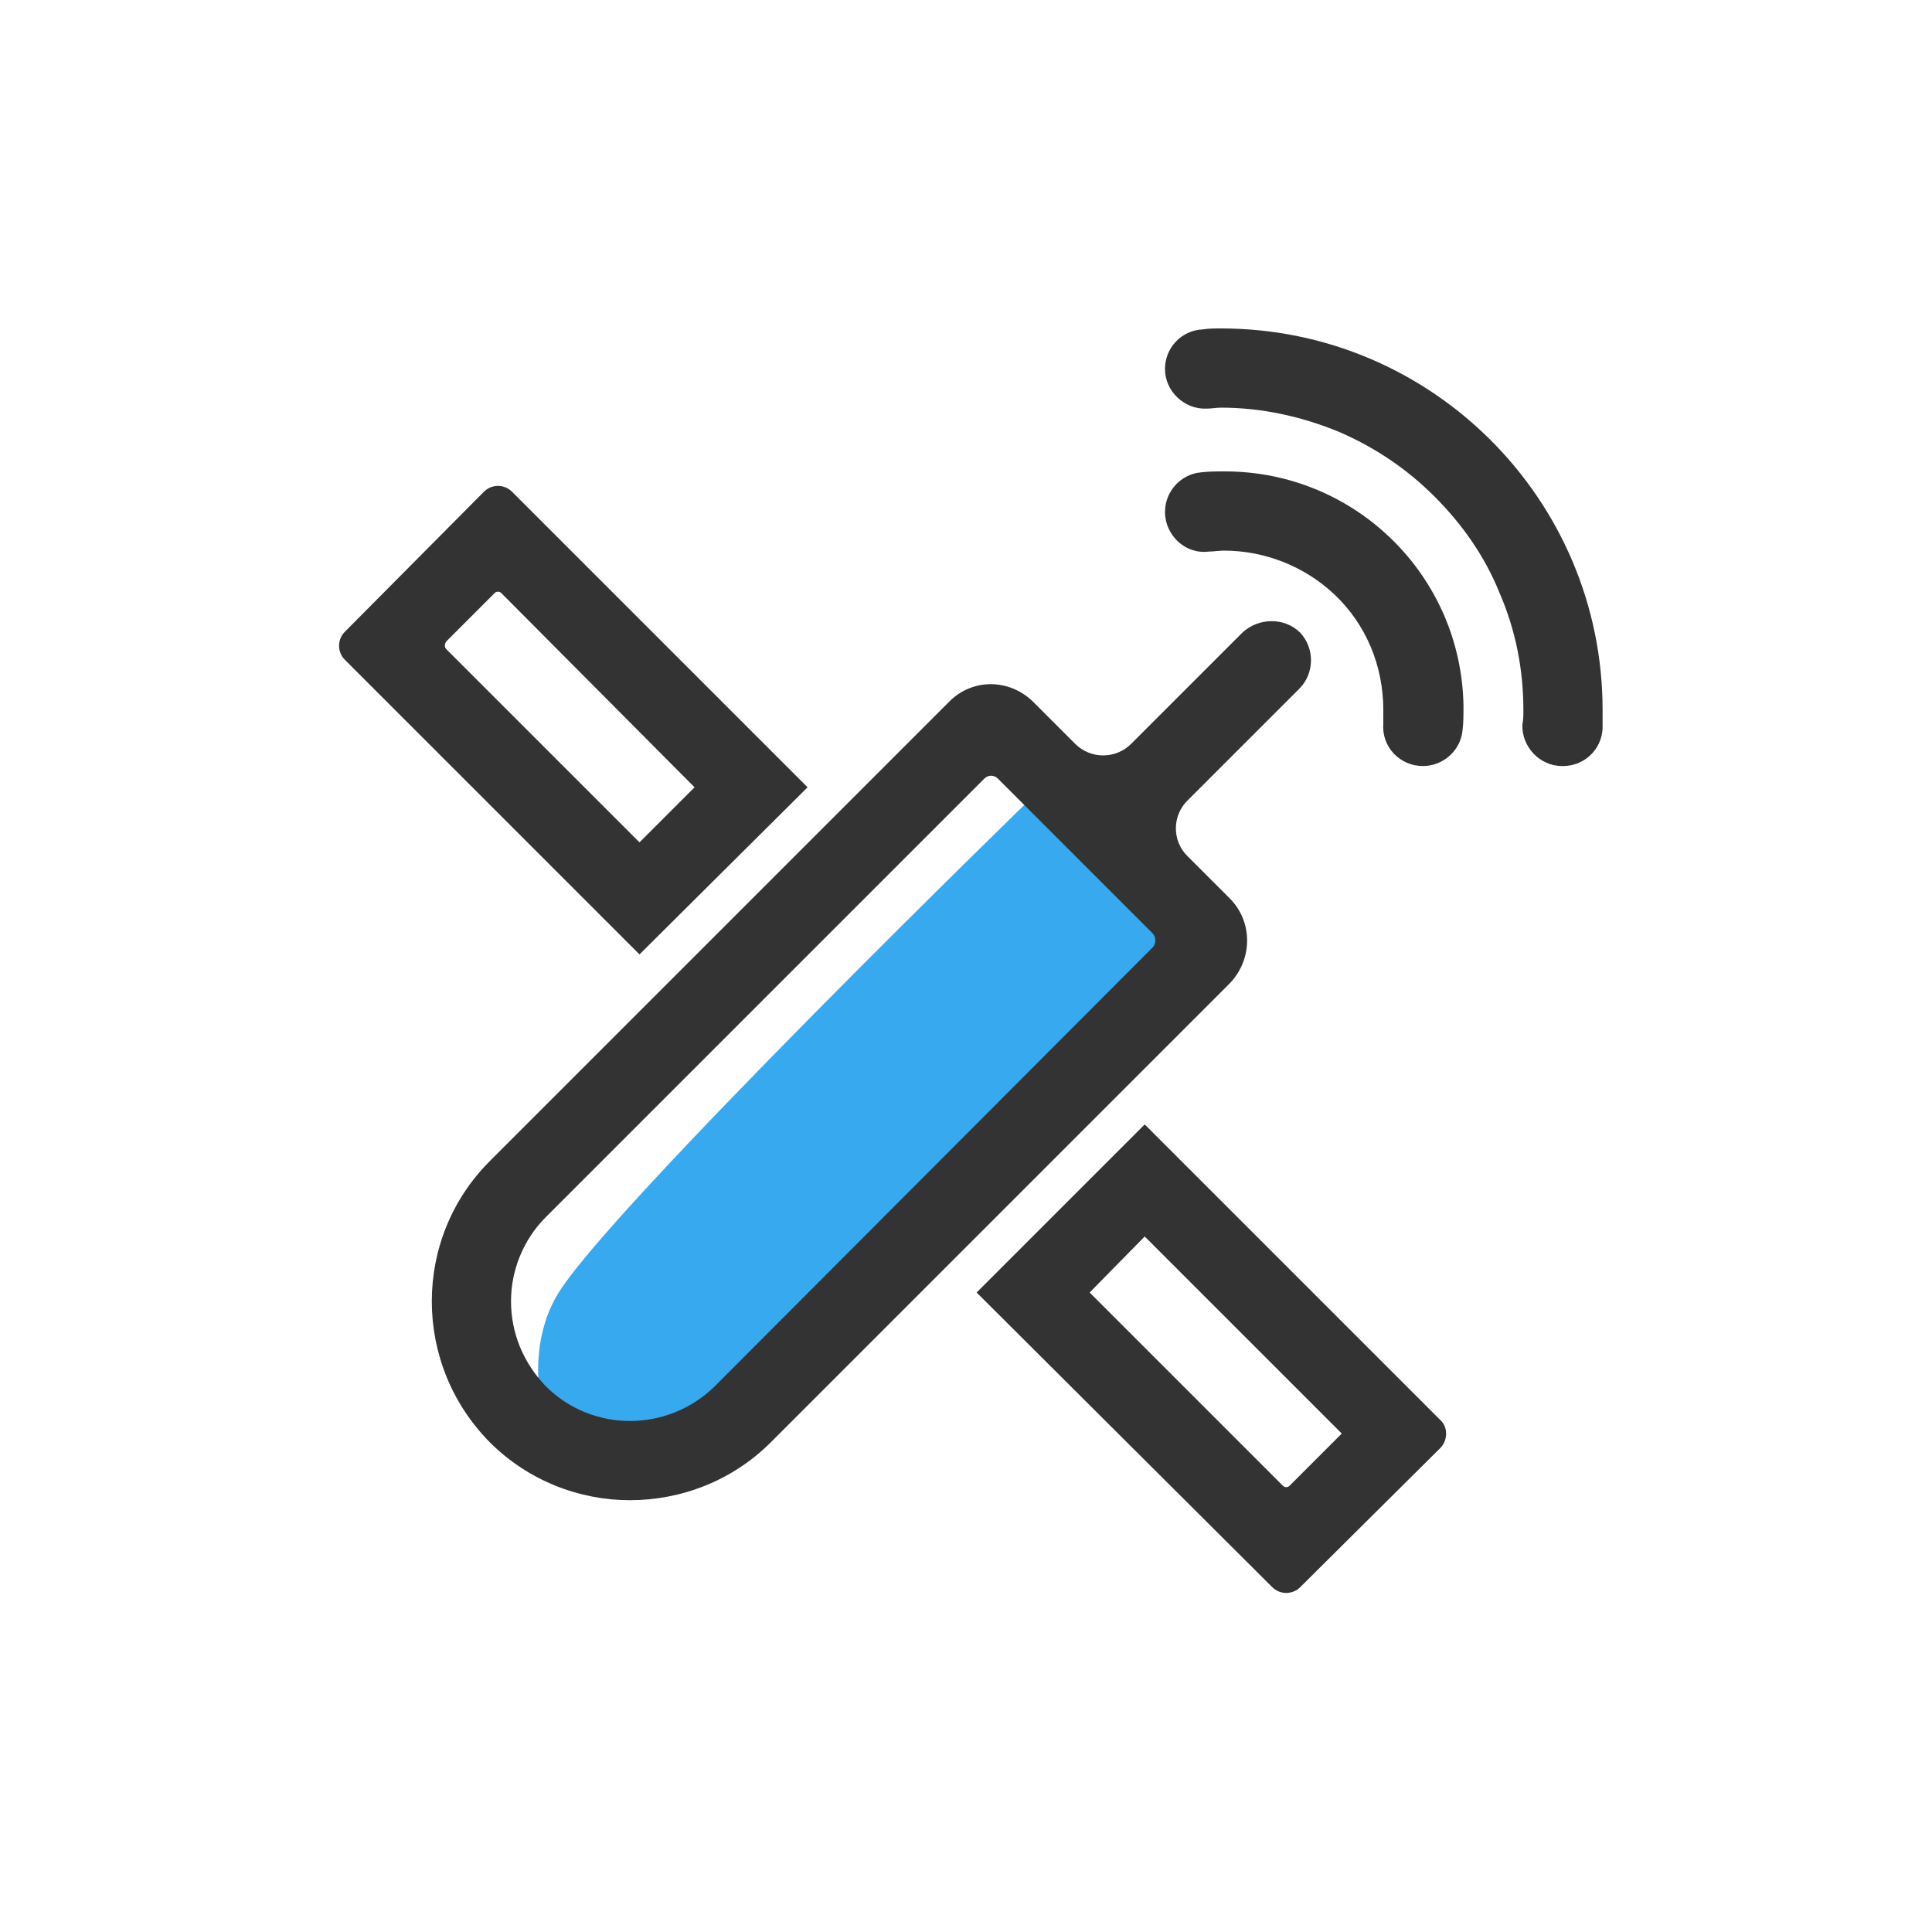<svg width="20" height="20" viewBox="0 0 20 20" fill="none" xmlns="http://www.w3.org/2000/svg" xmlns:xlink="http://www.w3.org/1999/xlink">
	<desc>
			Created with Pixso.
	</desc>
	<defs>
		<clipPath id="clip278_2196">
			<rect id="卫星,航天,天文" width="16" height="16" transform="translate(2 2)" fill="white" fill-opacity="0"/>
		</clipPath>
		<clipPath id="clip278_2197">
			<rect id="画板 120" width="20" height="20" fill="white" fill-opacity="0"/>
		</clipPath>
	</defs>
	<rect id="画板 120" width="20" height="20" fill="#C2C1C1" fill-opacity="0"/>
	<g clip-path="url(#clip278_2197)">
		<g clip-path="url(#clip278_2196)">
			<path id="矢量 1" d="M10.76 8.18C10.76 8.18 6.23 12.58 5.76 13.42C5.28 14.25 5.72 15.81 7 15.32C8.28 14.83 11.25 11.4 12.71 10.05L10.76 8.18Z" fill="#37A9EF" fill-opacity="1" fill-rule="evenodd"/>
			<path id="path" d="M12.68 4.88C12.59 4.88 12.51 4.88 12.43 4.89C12.22 4.91 12.06 5.09 12.06 5.3C12.06 5.54 12.27 5.74 12.51 5.71C12.56 5.71 12.62 5.7 12.67 5.7C13.09 5.7 13.5 5.86 13.81 6.15C14.14 6.46 14.32 6.89 14.32 7.35C14.32 7.4 14.32 7.44 14.32 7.49C14.3 7.73 14.49 7.93 14.73 7.93L14.73 7.93C14.94 7.93 15.12 7.77 15.14 7.56C15.15 7.48 15.15 7.4 15.15 7.31C15.13 5.96 14.03 4.88 12.68 4.88ZM12.64 3.4C12.58 3.4 12.51 3.4 12.45 3.41C12.23 3.42 12.06 3.6 12.06 3.82L12.06 3.82C12.06 4.05 12.26 4.24 12.49 4.23C12.54 4.23 12.59 4.22 12.64 4.22C13.06 4.22 13.47 4.31 13.86 4.47C14.23 4.63 14.56 4.85 14.85 5.14C15.14 5.43 15.37 5.76 15.52 6.13C15.69 6.52 15.77 6.93 15.77 7.35C15.77 7.4 15.77 7.45 15.76 7.5C15.75 7.73 15.94 7.93 16.17 7.93L16.18 7.93C16.4 7.93 16.58 7.76 16.59 7.54C16.59 7.48 16.59 7.41 16.59 7.35C16.59 5.17 14.82 3.4 12.64 3.4ZM7.19 8.15L6.62 8.72L4.62 6.72C4.6 6.7 4.6 6.67 4.62 6.64L5.12 6.14C5.14 6.12 5.17 6.12 5.19 6.14L7.19 8.15ZM8.36 8.15L5.3 5.09C5.22 5.01 5.09 5.01 5.01 5.09L3.57 6.54C3.49 6.62 3.49 6.75 3.57 6.83L6.62 9.88L8.36 8.15ZM13.89 14.84L13.35 15.38C13.33 15.4 13.3 15.4 13.28 15.38L11.28 13.38L11.85 12.8L13.89 14.84ZM11.85 11.64L10.11 13.38L13.17 16.43C13.25 16.51 13.38 16.51 13.46 16.43L14.91 14.99C14.99 14.91 14.99 14.77 14.91 14.7L11.85 11.64ZM13.46 6.55C13.3 6.39 13.03 6.39 12.86 6.55L11.71 7.7C11.55 7.86 11.29 7.86 11.13 7.7L10.7 7.27C10.45 7.02 10.06 7.02 9.82 7.27L5.07 12.02C4.27 12.82 4.27 14.12 5.07 14.93C5.47 15.33 6 15.53 6.52 15.53C7.05 15.53 7.58 15.33 7.98 14.93L12.73 10.18C12.97 9.93 12.97 9.54 12.73 9.3L12.3 8.87C12.13 8.71 12.13 8.44 12.3 8.28L13.45 7.13C13.61 6.97 13.61 6.71 13.46 6.55ZM7.4 14.35C6.91 14.83 6.13 14.83 5.65 14.35C5.41 14.1 5.29 13.79 5.29 13.47C5.29 13.16 5.41 12.84 5.65 12.6L10.19 8.06C10.23 8.02 10.29 8.02 10.33 8.06L11.93 9.66C11.97 9.7 11.97 9.77 11.93 9.81L7.4 14.35Z" fill="#333333" fill-opacity="1" fill-rule="nonzero"/>
		</g>
	</g>
</svg>
